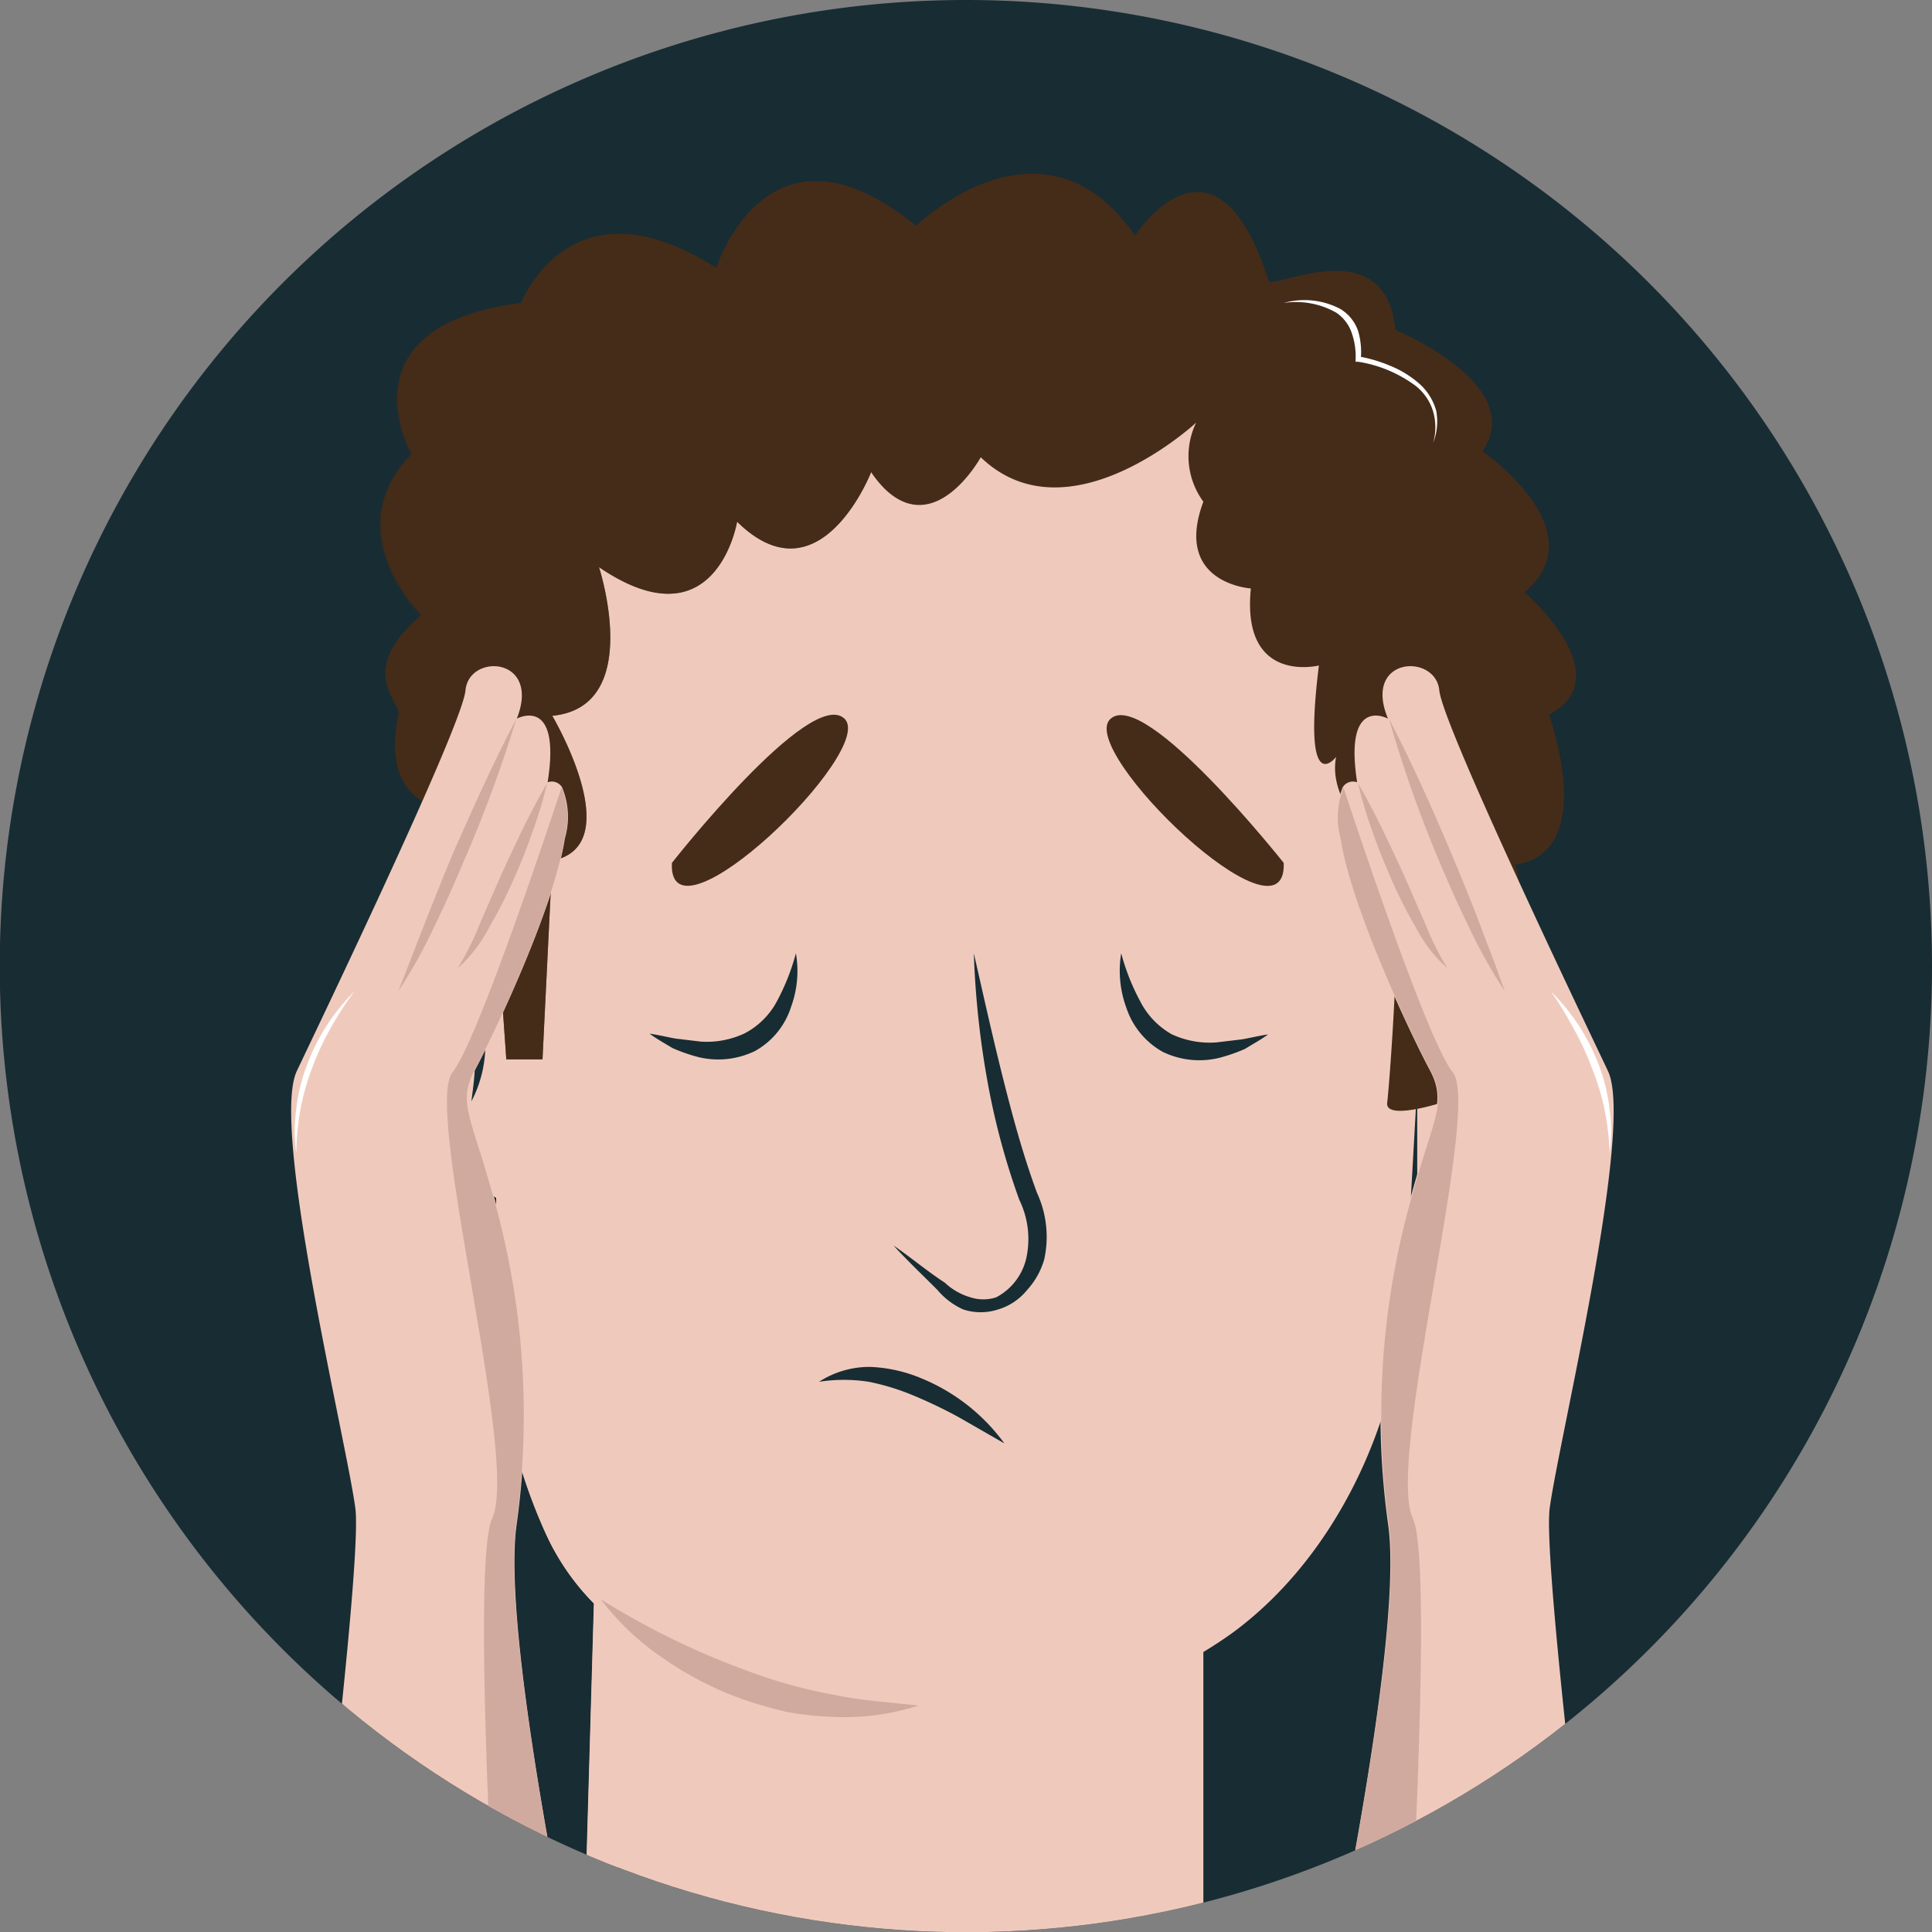 <svg xmlns="http://www.w3.org/2000/svg" xmlns:xlink="http://www.w3.org/1999/xlink" viewBox="0 0 75.25 75.25"><rect x="0" y="0" width="75.25" height="75.25" fill="#808080" stroke="none"/><defs><style>.cls-1{fill:none;}.cls-2{isolation:isolate;}.cls-3{fill:#182c33;}.cls-4{clip-path:url(#clip-path);}.cls-5,.cls-7{fill:#efcabc;}.cls-10,.cls-6{fill:#452c18;}.cls-10,.cls-12,.cls-7,.cls-8{mix-blend-mode:multiply;}.cls-12,.cls-9{fill:#d1aa9f;}.cls-10{opacity:0.59;}.cls-11{fill:#fff;}</style><clipPath id="clip-path"><path class="cls-1" d="M75.25,37.62A37.63,37.63,0,1,1,37.62,0,37.63,37.63,0,0,1,75.25,37.62Z"/></clipPath></defs><g class="cls-2"><g id="Layer_1" data-name="Layer 1"><path class="cls-3" d="M75.25,37.62A37.63,37.63,0,1,1,37.62,0,37.63,37.63,0,0,1,75.25,37.62Z"/><g class="cls-4"><path class="cls-5" d="M19.33,25.67v25.1a21.67,21.67,0,0,0,1.9,8.9,9.41,9.41,0,0,0,1.9,2.78,16.82,16.82,0,0,0,5.37,3.33l6.65.47h.25c6.8-.39,9.2-.61,11.46-1.9.35-.21.72-.45,1.1-.72,4-2.91,6.5-8.16,6.78-13.2l1-17.81c1-18.41-8.69-16.76-8.69-16.76-5-4.91-10-4.45-14.65-3.28-3.31.83-6.46,2-9.33,1.84C19.72,14.23,19.33,25.67,19.33,25.67Z"/><path class="cls-3" d="M37.93,37.13c.36,1.58.71,3.16,1.1,4.72s.81,3.12,1.36,4.61a4.08,4.08,0,0,1,.28,2.6A3,3,0,0,1,40,50.25a2.29,2.29,0,0,1-1.15.76A2.18,2.18,0,0,1,37.51,51a2.85,2.85,0,0,1-1-.76c-.57-.57-1.16-1.13-1.71-1.73.67.46,1.31,1,2,1.45a2.47,2.47,0,0,0,1,.57,1.62,1.62,0,0,0,1,0A2.3,2.3,0,0,0,40,48.87a3.48,3.48,0,0,0-.3-2.14A28.32,28.32,0,0,1,38.44,42,34.54,34.54,0,0,1,37.93,37.13Z"/><path class="cls-3" d="M39.12,56.22l-1.74-1a18.48,18.48,0,0,0-1.74-.84,9.13,9.13,0,0,0-1.8-.56,6.28,6.28,0,0,0-1.94,0,3.62,3.62,0,0,1,2-.58,5.76,5.76,0,0,1,2,.45A7.53,7.53,0,0,1,39.12,56.22Z"/><path class="cls-6" d="M50,33.61S44.59,26.78,43.25,28,50.14,37.13,50,33.61Z"/><path class="cls-6" d="M26.17,33.61s5.36-6.83,6.71-5.63S26,37.13,26.17,33.61Z"/><path class="cls-3" d="M31,37.13a4.05,4.05,0,0,1-.19,2.09,3,3,0,0,1-1.41,1.72,3.28,3.28,0,0,1-2.21.23,6.56,6.56,0,0,1-1-.35c-.31-.19-.61-.35-.89-.56.35.05.67.13,1,.19l1,.12A3.47,3.47,0,0,0,29,40.25,3,3,0,0,0,30.26,39,8.63,8.63,0,0,0,31,37.13Z"/><path class="cls-5" d="M19.72,46.91V35.83s-2.94-1.79-4,3.2S19.72,46.91,19.72,46.91Z"/><path class="cls-3" d="M43.67,37.13A8.63,8.63,0,0,0,44.41,39a3.08,3.08,0,0,0,1.22,1.28,3.51,3.51,0,0,0,1.76.32l1-.12c.33-.06.66-.14,1-.19-.28.21-.59.37-.89.56a6.56,6.56,0,0,1-1,.35,3.27,3.27,0,0,1-2.21-.23,3.07,3.07,0,0,1-1.42-1.72A4.16,4.16,0,0,1,43.67,37.13Z"/><path class="cls-5" d="M55.2,35.83s2.94-1.8,4,3.19-4,7.9-4,7.9Z"/><path class="cls-7" d="M19.72,46.91V35.83s-2.94-1.79-4,3.2S19.72,46.91,19.72,46.91Z"/><polygon class="cls-5" points="22.71 77.36 46.87 77.36 46.87 64.29 24.97 61.03 23.19 60.76 23.14 62.45 22.71 77.36"/><path class="cls-3" d="M18.36,38.08a6.05,6.05,0,0,1,.54,2.41,4.77,4.77,0,0,1-.54,2.41c.05-.41.11-.81.13-1.21a9.45,9.45,0,0,0,0-1.19C18.52,39.7,18.42,38.9,18.36,38.08Z"/><path class="cls-3" d="M57.3,39a5,5,0,0,0-.81,1.85,7.53,7.53,0,0,0-.12,2,3.32,3.32,0,0,1-.31-1,3.63,3.63,0,0,1,0-1.09A2.74,2.74,0,0,1,57.3,39Z"/><path class="cls-7" d="M19.33,25.67v25.1a21.67,21.67,0,0,0,1.9,8.9,9.41,9.41,0,0,0,1.9,2.78l-.43,14.91h2.17c-.93-4.34-1.69-9.71.42-9s7.06-1,10.11-2.1l2.26-.88c-1.74,0-6-1.56-10-3.07-.25-.1-4.07-3.43-4.3-3.67-3.68-4-1.87-23.94-.69-24.12s.7-5.88.7-5.88C25.3,29.4,26.16,25,26.16,25a2.75,2.75,0,0,0,3.43-1.4c2.2,1,4.15-1.17,4.15-1.17,2,1.34,4.33-1.51,4.33-1.51,3.45.71,7.06-3.38,7.06-3.38,1.3-2.33-4.88-3.91-12.72-5-3.31.83-6.46,2-9.33,1.84C19.72,14.23,19.33,25.67,19.33,25.67Z"/><g class="cls-8"><path class="cls-9" d="M23.4,62.29a30.3,30.3,0,0,0,5.94,2.87,18.92,18.92,0,0,0,3.14.85c1.07.23,2.16.29,3.3.42a9.5,9.5,0,0,1-3.4.44,12.54,12.54,0,0,1-1.73-.19A16.79,16.79,0,0,1,29,66.21a12.93,12.93,0,0,1-3.08-1.56A10.16,10.16,0,0,1,23.4,62.29Z"/></g><path class="cls-6" d="M15.52,27.84c-.53,2.53.64,3.34,1.43,3.59a6.53,6.53,0,0,0-.85,2c-1,3.38,2.61,2.12,2.61,2.12l.62.14.39,5.57h1.41l.38-7.74c3-.57,0-5.64,0-5.64,3.6-.35,1.82-5.79,1.82-5.79,4.57,3.11,5.38-1.77,5.38-1.77,3.23,3.18,5.22-1.93,5.22-1.93a4.22,4.22,0,0,0,.53.65c2,1.94,3.74-1.23,3.74-1.23,3.41,3.28,8.39-1.35,8.39-1.35a3,3,0,0,0,.28,3.08c-1.19,3.19,1.85,3.38,1.85,3.38-.38,3.76,2.65,3,2.65,3-.66,5.31.67,3.56.67,3.56-.38,2,2,3.57,2.27,5.07s-.19,7.69-.28,8.4,2.11,0,2.11,0V38.08s-.56-2.47,1.56-2.53S59,33.68,59,33.68c3.3-.47,1.33-5.84,1.33-5.84,2.84-1.51-.95-4.77-.95-4.77,2.85-2.41-1.64-5.49-1.64-5.49,1.77-2.61-3.39-4.73-3.39-4.73-.38-3.95-4.81-1.52-4.94-1.92-2.1-6.56-5.2-1.75-5.2-1.75-3.6-5.2-8.53-.38-8.53-.38-5.79-4.73-7.78,1.64-7.78,1.64a10,10,0,0,0-1.37-.75c-4.63-2.09-6.22,2.11-6.22,2.11-7.1.88-4.26,5.87-4.26,5.87-2.94,3,.38,6.27.38,6.27C13.83,26.16,15.63,27.32,15.52,27.84Z"/><path class="cls-7" d="M37.68,65.36a.76.76,0,0,0,.39-.08C38.19,65.18,38,65.22,37.68,65.36Z"/><path class="cls-10" d="M34.46,19a2.75,2.75,0,0,0-.53-.65A4.22,4.22,0,0,0,34.46,19Z"/><path class="cls-10" d="M15.52,27.84c-.53,2.53.64,3.34,1.43,3.59a6.53,6.53,0,0,0-.85,2c-1,3.38,2.61,2.12,2.61,2.12l.62.14.39,5.57h1.41l.38-7.74c3-.57,0-5.64,0-5.64,3.6-.35,1.82-5.79,1.82-5.79,4.57,3.11,5.38-1.77,5.38-1.77,3.23,3.18,5.22-1.93,5.22-1.93s-3.4,2.75-2.93-.5c0,0-3.09,1.16-2.85-2.44,0,0-3.29-1.93-1.36-4.28a3.63,3.63,0,0,1-.3-1.44c-4.63-2.09-6.22,2.11-6.22,2.11-7.1.88-4.26,5.87-4.26,5.87-2.94,3,.38,6.27.38,6.27C13.83,26.16,15.63,27.32,15.52,27.84Z"/><path class="cls-11" d="M50,11.8a3,3,0,0,1,2.18.22,1.6,1.6,0,0,1,.72.88A2.91,2.91,0,0,1,53,14l-.1-.12a5.63,5.63,0,0,1,1.23.36,4,4,0,0,1,1.1.66A2.2,2.2,0,0,1,55.94,16a2.3,2.3,0,0,1-.12,1.25,2.2,2.2,0,0,0,0-1.22,2,2,0,0,0-.68-1,5.07,5.07,0,0,0-2.24-.94l-.1,0V14a2.76,2.76,0,0,0-.14-1,1.56,1.56,0,0,0-.61-.82A3.18,3.18,0,0,0,50,11.8Z"/><path class="cls-5" d="M49.8,86.41l4.48.22,9.08.45s-3.36-25.67-3-28.34,3.29-14.75,2.28-17c-.25-.55-6.44-13.39-6.58-14.85s-3-1.32-2,1.1c0,0-1.73-.94-1.2,2.48a.47.47,0,0,0-.56.19,3.1,3.1,0,0,0-.11,2c.4,2.67,2.81,7.74,3.49,9s.13,1.83-.68,4.78a31,31,0,0,0-.94,12.89C54.9,64.93,49.8,86.41,49.8,86.41Z"/><g class="cls-8"><path class="cls-9" d="M54.1,28c.9,1.71,1.68,3.48,2.43,5.24.37.89.74,1.78,1.08,2.68s.69,1.79,1,2.69a20.89,20.89,0,0,1-1.41-2.53c-.43-.87-.81-1.75-1.19-2.64A49.65,49.65,0,0,1,54.1,28Z"/></g><g class="cls-8"><path class="cls-9" d="M56.38,37.72a5.55,5.55,0,0,1-1.24-1.61,17.94,17.94,0,0,1-.92-1.8c-.27-.62-.53-1.24-.75-1.88a17.9,17.9,0,0,1-.58-1.93c.68,1.17,1.24,2.38,1.8,3.6l.8,1.83A11.94,11.94,0,0,0,56.38,37.72Z"/></g><path class="cls-12" d="M49.8,86.41l4.48.22c.46-7,1.63-25.63.75-27.49-1.07-2.29,2.69-16,1.55-17.38-.91-1.15-3.31-8.24-4.25-11.08a3.1,3.1,0,0,0-.11,2c.4,2.67,2.81,7.74,3.49,9s.13,1.83-.68,4.78a31,31,0,0,0-.94,12.89C54.9,64.93,49.8,86.41,49.8,86.41Z"/><path class="cls-11" d="M60.41,38.62a8,8,0,0,1,1.87,2.88,7.07,7.07,0,0,1,.41,1.69,5.9,5.9,0,0,1,0,1.73A9.4,9.4,0,0,0,62,41.59a10.62,10.62,0,0,0-.71-1.53A13.51,13.51,0,0,0,60.41,38.62Z"/><path class="cls-5" d="M24.4,86.41l-4.48.22-9.08.45s3.36-25.67,3-28.34-3.3-14.75-2.29-17c.25-.55,6.45-13.39,6.58-14.85s2.95-1.32,2,1.1c0,0,1.74-.94,1.2,2.48a.47.47,0,0,1,.56.19,3,3,0,0,1,.11,2c-.4,2.67-2.81,7.74-3.49,9s-.13,1.83.68,4.78a31,31,0,0,1,.94,12.89C19.3,64.93,24.4,86.41,24.4,86.41Z"/><g class="cls-8"><path class="cls-9" d="M20.11,28a51.87,51.87,0,0,1-2,5.44c-.38.89-.76,1.77-1.19,2.64a19.61,19.61,0,0,1-1.41,2.53c.36-.9.7-1.8,1.05-2.69s.71-1.79,1.08-2.68C18.42,31.49,19.2,29.72,20.11,28Z"/></g><g class="cls-8"><path class="cls-9" d="M17.82,37.72a11.05,11.05,0,0,0,.89-1.79l.8-1.83c.56-1.22,1.12-2.43,1.8-3.6a15.9,15.9,0,0,1-.58,1.93c-.22.64-.47,1.26-.75,1.88a17.94,17.94,0,0,1-.92,1.8A5.55,5.55,0,0,1,17.82,37.72Z"/></g><path class="cls-12" d="M24.4,86.41l-4.48.22c-.46-7-1.63-25.63-.75-27.49,1.07-2.29-2.69-16-1.54-17.38.9-1.15,3.3-8.24,4.24-11.08a3,3,0,0,1,.11,2c-.4,2.67-2.81,7.74-3.49,9s-.13,1.83.68,4.78a31,31,0,0,1,.94,12.89C19.3,64.93,24.4,86.41,24.4,86.41Z"/><path class="cls-11" d="M13.8,38.62a12.18,12.18,0,0,0-.93,1.44,10.62,10.62,0,0,0-.71,1.53,9.42,9.42,0,0,0-.46,1.63,10.53,10.53,0,0,0-.16,1.7,6.26,6.26,0,0,1,0-1.73,7.07,7.07,0,0,1,.41-1.69A7.91,7.91,0,0,1,13.8,38.62Z"/></g><path class="cls-1" d="M75.25,37.62A37.63,37.63,0,1,1,37.62,0,37.63,37.63,0,0,1,75.25,37.62Z"/></g></g></svg>